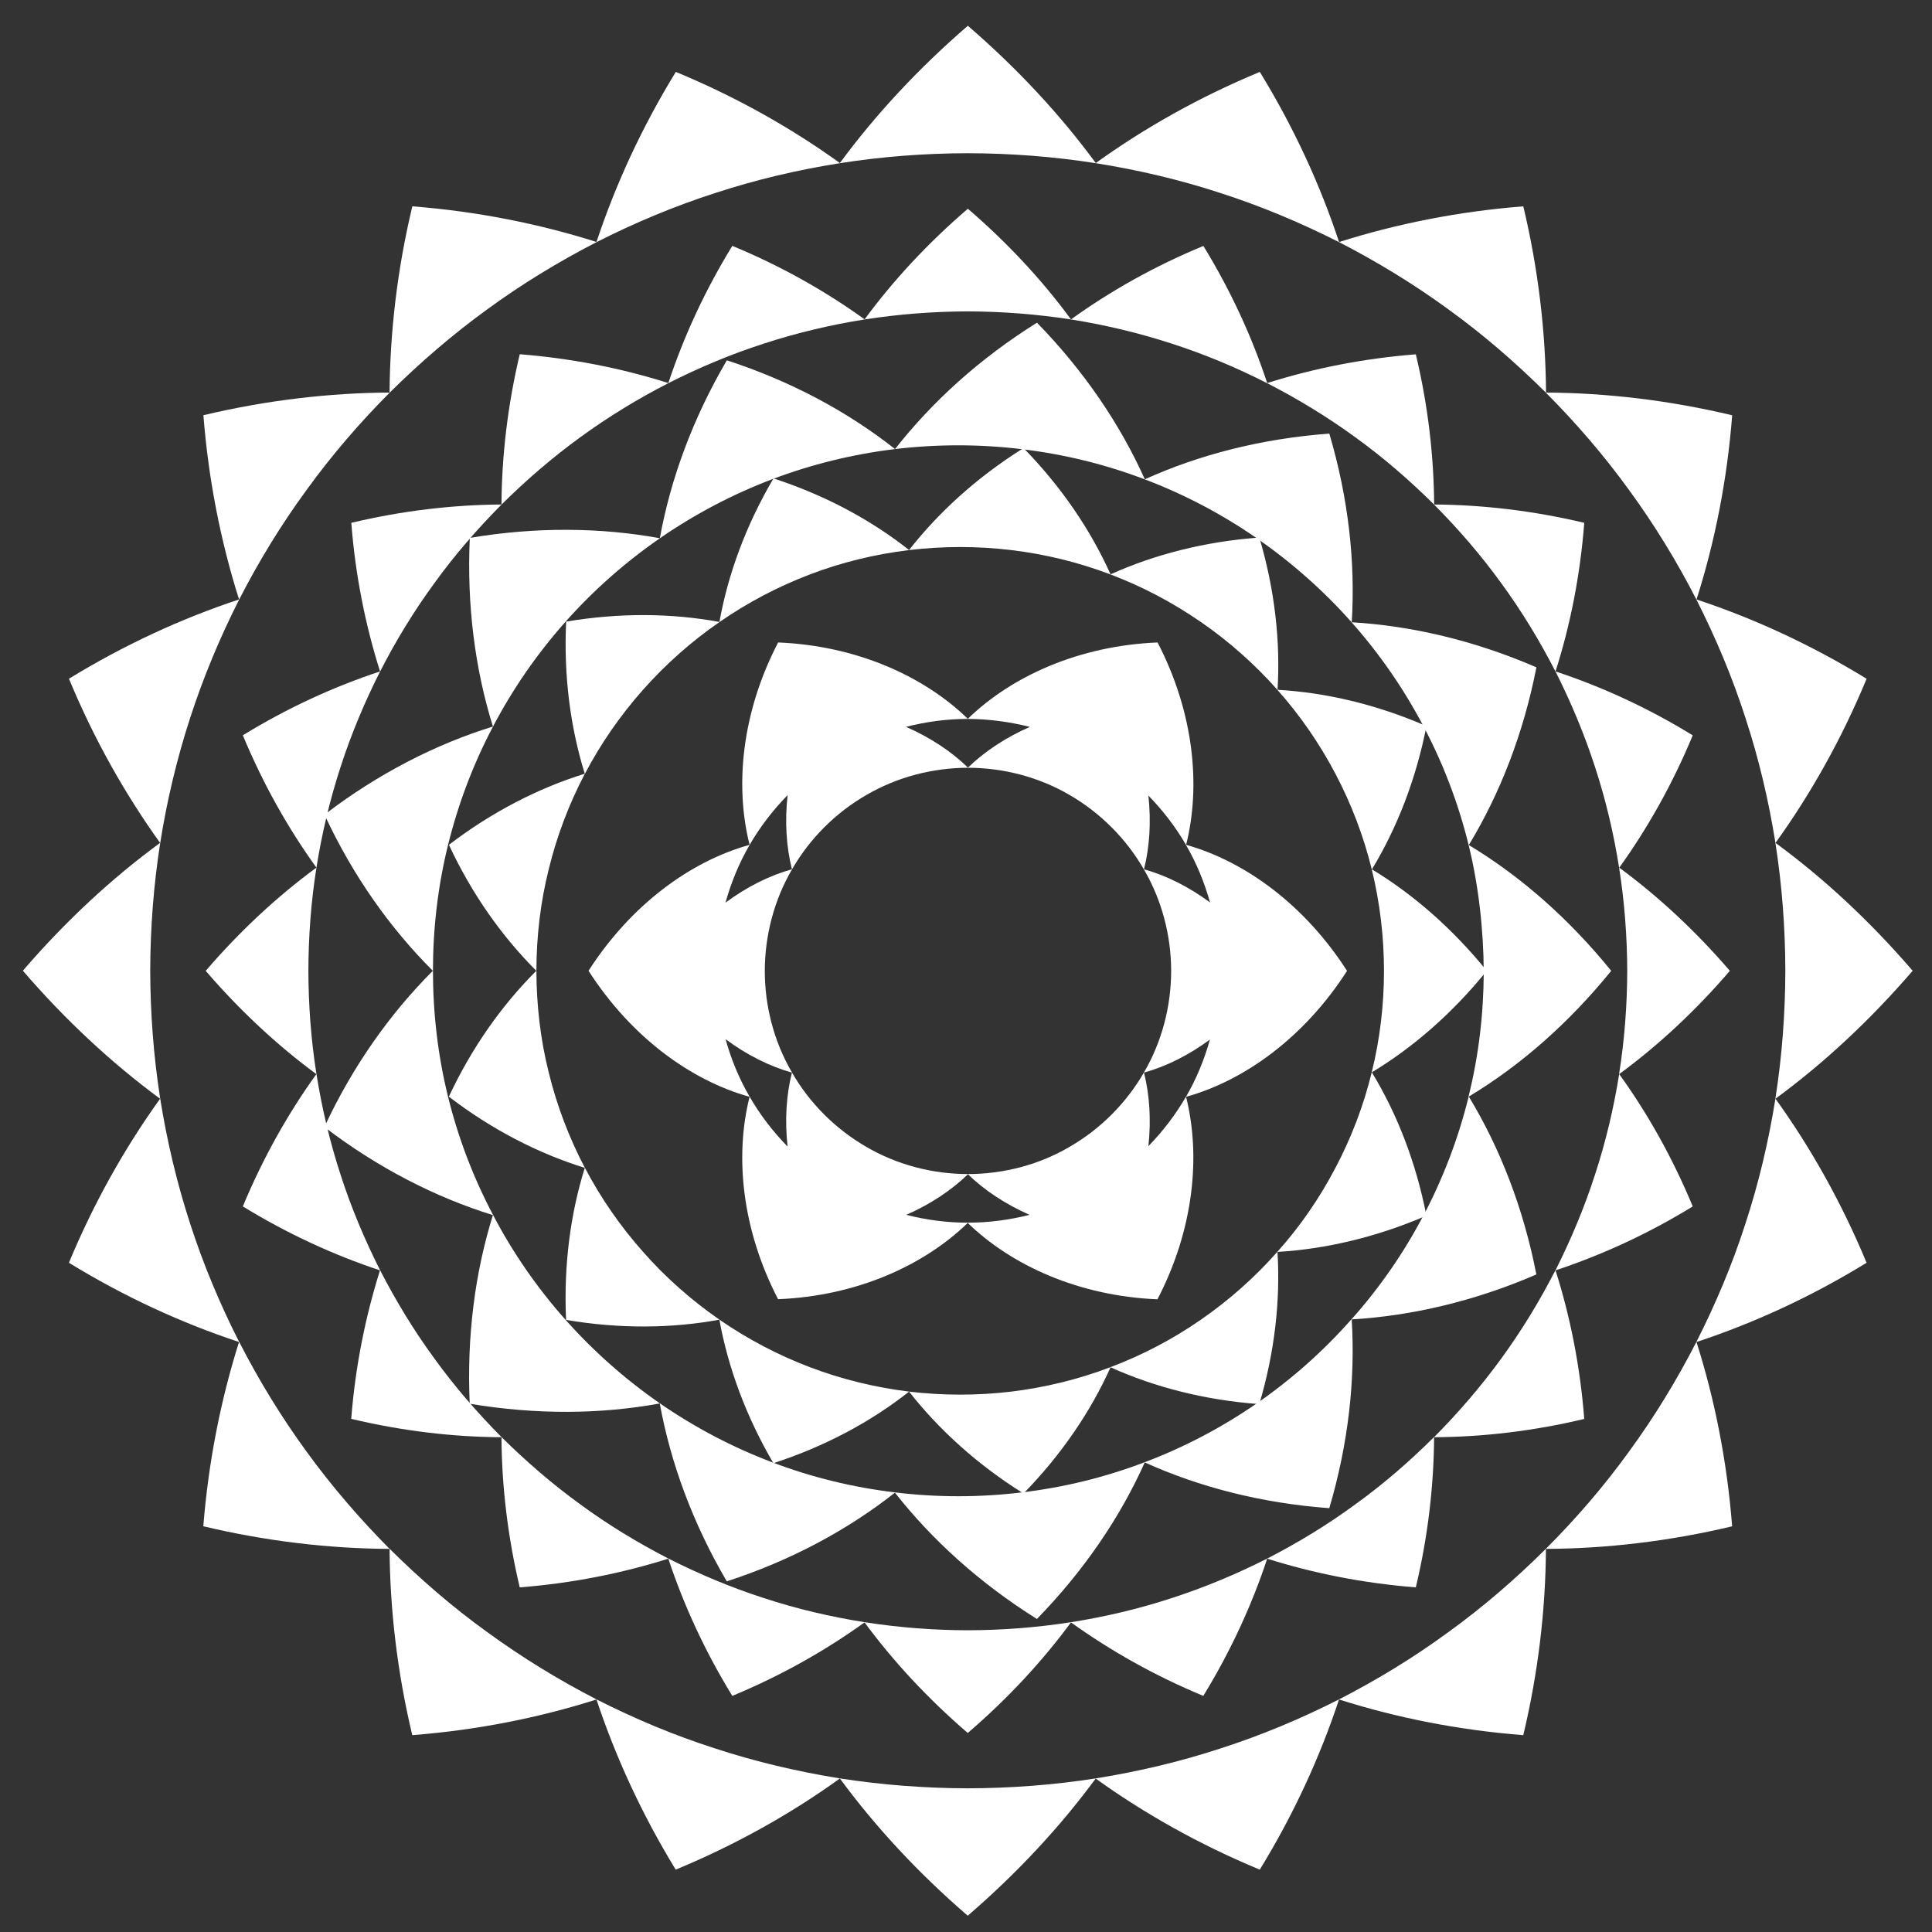 <?xml version="1.0" encoding="UTF-8"?>
<!-- Generator: Adobe Illustrator 16.0.0, SVG Export Plug-In . SVG Version: 6.00 Build 0)  -->
<svg xmlns="http://www.w3.org/2000/svg" xmlns:xlink="http://www.w3.org/1999/xlink" version="1.1" id="Layer_1" x="0px" y="0px" width="150px" height="150px" viewBox="0 0 150 150" xml:space="preserve">
<rect x="0" y="0" width="150" height="150" fill="#333333" stroke="none"/>
<g>
	<g>
		<g>
			<path fill="#FFFFFF" d="M125.094,75.375c-3.296-4.069-7.065-7.363-11.056-9.766c2.415-3.977,4.241-8.65,5.249-13.798     c-4.811-2.083-9.69-3.223-14.338-3.498c0.29-4.64-0.253-9.618-1.741-14.648c-5.227,0.386-10.083,1.627-14.324,3.548     c-1.905-4.249-4.71-8.403-8.374-12.16c-4.455,2.783-8.145,6.148-11.02,9.812c-3.651-2.882-8.063-5.268-13.059-6.89     c-2.651,4.526-4.371,9.232-5.202,13.813c-4.576-0.837-9.59-0.895-14.753-0.027c-0.244,5.233,0.409,10.201,1.794,14.646     c-4.443,1.377-8.917,3.655-13.077,6.843c2.207,4.76,5.119,8.837,8.412,12.123c-3.293,3.286-6.205,7.371-8.419,12.125h-0.001l0,0     h0.001c4.167,3.188,8.641,5.465,13.084,6.844c-1.39,4.443-2.039,9.406-1.801,14.643l0,0c5.174,0.867,10.184,0.819,14.755-0.021     c0.833,4.576,2.548,9.285,5.203,13.81c4.995-1.62,9.403-4.006,13.055-6.885c2.875,3.659,6.573,7.022,11.024,9.808     c3.662-3.761,6.473-7.908,8.372-12.156c4.247,1.922,9.096,3.17,14.328,3.553c1.488-5.033,2.028-10.012,1.74-14.655     c4.646-0.276,9.53-1.41,14.337-3.491c-1.004-5.156-2.83-9.824-5.245-13.81C118.024,82.741,121.798,79.443,125.094,75.375h-0.115     H125.094z M114.024,85.146c-0.782,3.188-1.959,6.282-3.486,9.192l-0.005-0.006c-1.526,2.916-3.404,5.631-5.587,8.081v-0.005     c-2.18,2.473-4.661,4.677-7.365,6.548c-2.703,1.865-5.641,3.415-8.718,4.573h0.004c-3.073,1.17-6.284,1.958-9.544,2.341     c-3.26,0.397-6.571,0.397-9.826,0h0.005c-3.272-0.387-6.49-1.171-9.567-2.345c-3.071-1.159-6.007-2.709-8.707-4.573     c-2.706-1.875-5.182-4.071-7.361-6.529c-2.181-2.46-4.066-5.183-5.591-8.104c-1.533-2.906-2.711-5.994-3.494-9.187     c-0.786-3.182-1.167-6.478-1.167-9.763c0-3.285,0.381-6.574,1.172-9.768c0.785-3.188,1.956-6.281,3.488-9.187     c1.525-2.911,3.41-5.635,5.591-8.096c2.186-2.468,4.668-4.663,7.377-6.534c2.703-1.864,5.624-3.404,8.692-4.57     c3.075-1.168,6.292-1.953,9.556-2.348c3.263-0.39,6.572-0.39,9.834,0.006c3.261,0.389,6.476,1.173,9.549,2.342     c3.077,1.166,6.004,2.706,8.713,4.583c2.692,1.866,5.17,4.053,7.35,6.514h-0.002c2.186,2.459,4.07,5.192,5.597,8.101     c1.532,2.902,2.709,5.998,3.491,9.189c0-0.007-0.003-0.007-0.003-0.007c0.782,3.156,1.164,6.625,1.179,9.886     c-0.015,3.26-0.396,6.509-1.185,9.664C114.024,85.146,114.024,85.146,114.024,85.146z"></path>
			<path fill="#FFFFFF" d="M148.499,75.371c-3.297-3.83-6.872-7.163-10.65-9.929c2.732-3.793,5.14-8.071,7.074-12.742l0,0l0,0l0,0     c-4.312-2.644-8.768-4.69-13.205-6.157c1.418-4.453,2.377-9.26,2.768-14.296l0.002-0.004c-4.912-1.172-9.782-1.738-14.454-1.764     c-0.032-4.671-0.593-9.547-1.765-14.459c-5.04,0.395-9.848,1.359-14.305,2.772c-1.46-4.435-3.507-8.89-6.152-13.209l0,0l0,0l0,0     l0,0c-4.67,1.938-8.94,4.341-12.736,7.076C82.307,8.89,78.975,5.306,75.144,2c-3.83,3.306-7.161,6.89-9.937,10.658     c-3.79-2.735-8.059-5.137-12.736-7.076c-2.644,4.309-4.69,8.771-6.16,13.205c-4.455-1.413-9.259-2.373-14.297-2.768     c-1.178,4.912-1.733,9.788-1.769,14.459c-4.664,0.026-9.538,0.592-14.454,1.759c0,0-0.002,0-0.007,0l0.009,0.005     c0.394,5.033,1.355,9.843,2.768,14.3c-4.431,1.461-8.897,3.513-13.207,6.153c1.934,4.674,4.349,8.948,7.076,12.746     c-3.767,2.76-7.356,6.092-10.654,9.925c3.298,3.831,6.888,7.165,10.654,9.94c-2.727,3.792-5.142,8.066-7.079,12.735     c4.313,2.648,8.773,4.687,13.207,6.152c-1.408,4.452-2.37,9.262-2.772,14.305c4.914,1.172,9.797,1.733,14.46,1.758     c0.029,4.675,0.591,9.549,1.762,14.46c5.044-0.391,9.848-1.353,14.303-2.769c1.47,4.438,3.516,8.898,6.15,13.211     c4.683-1.939,8.956-4.344,12.747-7.077c2.773,3.77,6.099,7.353,9.927,10.654c3.834-3.302,7.16-6.885,9.935-10.649     c3.796,2.729,8.065,5.135,12.74,7.072c2.646-4.313,4.683-8.772,6.152-13.211c4.457,1.416,9.261,2.378,14.305,2.769     c1.172-4.911,1.732-9.785,1.76-14.46c4.677-0.024,9.547-0.586,14.457-1.753c-0.394-5.043-1.354-9.857-2.768-14.31     c4.431-1.462,8.896-3.504,13.205-6.152c-1.935-4.669-4.342-8.943-7.074-12.737C141.627,82.531,145.202,79.197,148.499,75.371z      M137.838,85.315h0.002c-0.523,3.274-1.285,6.519-2.322,9.678c-1.013,3.157-2.308,6.229-3.81,9.19     c-1.518,2.962-3.254,5.813-5.217,8.497c-1.944,2.694-4.122,5.22-6.473,7.572c-2.357,2.343-4.874,4.522-7.575,6.47     c-2.675,1.964-5.519,3.694-8.473,5.214l0,0c-2.97,1.507-6.046,2.795-9.211,3.813c-3.154,1.035-6.399,1.797-9.679,2.324l0,0     c-3.287,0.513-6.615,0.764-9.945,0.771c-3.326-0.008-6.656-0.259-9.936-0.771l0,0c-3.275-0.527-6.527-1.289-9.678-2.324     c-3.166-1.013-6.236-2.301-9.193-3.802l0,0c-2.96-1.521-5.812-3.269-8.493-5.226c-2.707-1.947-5.224-4.131-7.594-6.481     c0,0,0,0,0,0.008c-2.337-2.358-4.507-4.878-6.457-7.568c-1.954-2.68-3.694-5.531-5.207-8.482v0.008     c-1.508-2.972-2.798-6.049-3.818-9.213c-1.03-3.163-1.799-6.416-2.321-9.701v0.009c-0.514-3.291-0.765-6.611-0.775-9.934     c0.01-3.32,0.262-6.638,0.775-9.917l0,0c0.522-3.287,1.292-6.536,2.321-9.699l0,0c1.025-3.163,2.306-6.234,3.81-9.204     c1.517-2.96,3.254-5.803,5.219-8.488c1.946-2.693,4.118-5.214,6.457-7.567c2.366-2.341,4.888-4.522,7.59-6.478l0,0     c2.683-1.965,5.533-3.695,8.485-5.217c2.966-1.502,6.036-2.793,9.204-3.809c3.153-1.036,6.397-1.797,9.676-2.317l0,0     c3.285-0.517,6.616-0.77,9.943-0.774c3.319,0.005,6.643,0.257,9.934,0.774c3.283,0.521,6.528,1.282,9.683,2.317     c3.165,1.02,6.241,2.311,9.211,3.816v-0.002c2.954,1.524,5.798,3.255,8.476,5.212c2.698,1.949,5.213,4.126,7.569,6.464h-0.002     c2.347,2.359,4.529,4.887,6.478,7.585c1.963,2.685,3.703,5.528,5.217,8.488c1.502,2.967,2.797,6.041,3.811,9.199     c1.036,3.159,1.798,6.397,2.321,9.673h-0.002c0.516,3.293,0.767,6.619,0.775,9.947C138.604,78.704,138.354,82.023,137.838,85.315     z"></path>
			<path fill="#FFFFFF" d="M104.585,75.377c-3.294-5.128-7.919-8.498-12.494-9.785c1.154-4.593,0.6-10.278-2.216-15.711     c-6.114,0.249-11.342,2.63-14.733,5.926c-3.394-3.296-8.622-5.678-14.728-5.926c-2.821,5.423-3.379,11.108-2.216,15.711     c-4.578,1.27-9.207,4.648-12.505,9.778c3.298,5.134,7.928,8.514,12.505,9.786c-1.163,4.604-0.605,10.284,2.216,15.722v-0.01     c6.106-0.245,11.334-2.629,14.72-5.92c3.394,3.291,8.614,5.675,14.729,5.93c0.006,0,0.006,0,0.006,0v-0.01     c2.821-5.428,3.369-11.109,2.218-15.712C96.661,83.885,101.291,80.51,104.585,75.377z M92.076,65.592c0,0-0.005,0-0.006-0.002     c0.821,1.397,1.439,2.914,1.876,4.475c-1.641-1.212-3.387-2.088-5.126-2.575c0.44-1.747,0.56-3.699,0.341-5.722     C90.279,62.916,91.271,64.197,92.076,65.592z M83.036,89.043c-2.371,1.394-5.128,2.109-7.885,2.111     c-2.755-0.002-5.504-0.718-7.888-2.111l0,0c-2.381-1.375-4.407-3.387-5.773-5.775c-1.392-2.38-2.112-5.134-2.112-7.89     c0.008-2.75,0.72-5.497,2.112-7.877c1.373-2.391,3.392-4.407,5.779-5.78c2.38-1.389,5.136-2.108,7.882-2.112     c2.762,0.004,5.514,0.723,7.891,2.112c2.387,1.382,4.396,3.395,5.772,5.782l0,0c1.393,2.386,2.11,5.132,2.114,7.882     c-0.004,2.75-0.722,5.503-2.114,7.883C87.438,85.656,85.427,87.668,83.036,89.043z M79.958,56.436     c-1.873,0.821-3.51,1.907-4.807,3.16c-1.295-1.259-2.929-2.341-4.81-3.164c1.564-0.398,3.182-0.616,4.8-0.616     C76.763,55.824,78.385,56.04,79.958,56.436z M58.198,65.603c0.812-1.409,1.815-2.705,2.954-3.874     c-0.229,2.039-0.109,3.998,0.333,5.76c-1.75,0.487-3.507,1.368-5.159,2.595C56.764,68.521,57.38,67.009,58.198,65.603z      M58.198,85.143c-0.814-1.396-1.431-2.899-1.865-4.461c1.646,1.221,3.402,2.102,5.152,2.596c-0.442,1.75-0.56,3.709-0.337,5.74     C60.012,87.855,59.007,86.552,58.198,85.143z M70.359,94.32c1.871-0.817,3.497-1.897,4.792-3.151     c1.289,1.254,2.918,2.326,4.784,3.151c-1.563,0.396-3.181,0.609-4.8,0.609C73.525,94.93,71.919,94.716,70.359,94.32z      M92.071,85.161c-0.804,1.391-1.792,2.68-2.91,3.826c0.219-2.02,0.096-3.967-0.341-5.71c1.739-0.485,3.479-1.358,5.118-2.564     c-0.438,1.556-1.051,3.061-1.868,4.458C92.07,85.171,92.071,85.171,92.071,85.161z"></path>
			<path fill="#FFFFFF" d="M115.433,75.375c-2.662-3.278-5.704-5.936-8.917-7.879c1.944-3.209,3.417-6.969,4.235-11.121     c-3.884-1.687-7.817-2.605-11.563-2.82c0.229-3.745-0.21-7.765-1.413-11.82v0.001c-4.213,0.306-8.13,1.312-11.553,2.855     c-1.535-3.424-3.799-6.773-6.754-9.803c-3.585,2.243-6.57,4.958-8.888,7.915c-2.941-2.322-6.5-4.251-10.528-5.559     c-2.146,3.651-3.53,7.443-4.196,11.144c-3.697-0.683-7.736-0.728-11.9-0.026c-0.2,4.224,0.331,8.229,1.446,11.809     c-3.579,1.112-7.183,2.947-10.548,5.521c1.788,3.843,4.135,7.131,6.784,9.781c-2.649,2.647-5.001,5.94-6.789,9.773     c3.371,2.579,6.975,4.419,10.553,5.526c-1.118,3.579-1.646,7.587-1.452,11.805l0,0c4.17,0.706,8.215,0.663,11.901-0.017     c0.671,3.688,2.056,7.488,4.195,11.142c4.026-1.307,7.589-3.231,10.534-5.556c2.32,2.956,5.302,5.669,8.885,7.91     c2.952-3.027,5.222-6.376,6.757-9.797c3.428,1.541,7.34,2.55,11.55,2.856c1.202-4.057,1.643-8.07,1.411-11.816     c3.75-0.225,7.684-1.141,11.563-2.816c-0.813-4.159-2.286-7.922-4.236-11.127C109.729,81.313,112.771,78.66,115.433,75.375z      M106.501,83.251c-0.625,2.572-1.577,5.067-2.813,7.414h-0.001c-1.232,2.354-2.75,4.561-4.521,6.535     c-1.75,1.983-3.746,3.746-5.93,5.261c-2.175,1.509-4.541,2.752-7.027,3.687l0,0c-2.479,0.949-5.068,1.574-7.694,1.897     c-2.631,0.312-5.303,0.312-7.93,0c-2.627-0.323-5.23-0.955-7.706-1.897c-2.478-0.94-4.839-2.184-7.017-3.687     c-2.18-1.511-4.187-3.279-5.938-5.271c-1.763-1.984-3.283-4.181-4.517-6.531v0.007c-1.233-2.347-2.179-4.846-2.809-7.419     c-0.641-2.568-0.946-5.226-0.951-7.873c0.004-2.654,0.31-5.305,0.955-7.878c0.625-2.572,1.571-5.067,2.804-7.416     c0,0.006,0,0.006,0,0.008c1.234-2.351,2.754-4.548,4.517-6.531c1.758-1.985,3.758-3.759,5.938-5.261     c2.178-1.51,4.542-2.756,7.017-3.696c2.483-0.948,5.08-1.575,7.71-1.892c2.635-0.314,5.301-0.314,7.925,0     c2.637,0.317,5.229,0.95,7.706,1.892c2.479,0.94,4.841,2.186,7.022,3.696c2.181,1.502,4.175,3.276,5.931,5.254h-0.005     c1.768,1.984,3.285,4.184,4.518,6.53c1.237,2.35,2.189,4.843,2.819,7.425c0.634,2.572,0.944,5.222,0.948,7.87     C107.45,78.026,107.14,80.678,106.501,83.251z"></path>
			<path fill="#FFFFFF" d="M134.305,75.375c-2.651-3.084-5.544-5.774-8.586-8.009c2.202-3.058,4.144-6.511,5.705-10.273     c-3.476-2.138-7.074-3.781-10.653-4.963c1.146-3.594,1.919-7.476,2.23-11.535l0.005-0.002c-3.968-0.944-7.893-1.398-11.659-1.424     c-0.026-3.766-0.474-7.697-1.423-11.659c-4.06,0.318-7.942,1.092-11.54,2.231c-1.172-3.571-2.826-7.171-4.953-10.645v-0.006     c0,0.006-0.004,0.006-0.004,0.006s0,0,0-0.006v0.006c-3.768,1.558-7.214,3.494-10.275,5.703c-2.234-3.044-4.92-5.936-8.008-8.593     c-3.093,2.657-5.781,5.549-8.016,8.587c-3.063-2.203-6.501-4.146-10.271-5.703c-2.134,3.475-3.785,7.075-4.967,10.651     c-3.592-1.14-7.467-1.915-11.537-2.238c-0.94,3.969-1.395,7.896-1.418,11.666c-3.771,0.025-7.696,0.479-11.666,1.424h0.006     c0.313,4.061,1.094,7.94,2.232,11.537c-3.576,1.178-7.178,2.824-10.653,4.958c1.565,3.768,3.508,7.218,5.712,10.273     c-3.041,2.234-5.935,4.922-8.596,8.015c2.661,3.091,5.555,5.779,8.591,8.02c-2.198,3.053-4.141,6.5-5.708,10.27     c3.475,2.13,7.075,3.78,10.65,4.964c-1.134,3.592-1.915,7.462-2.234,11.531c0,0,0,0,0,0.004l0.006-0.004     c3.959,0.942,7.889,1.405,11.659,1.424c0.023,3.771,0.478,7.698,1.418,11.657c4.07-0.317,7.94-1.092,11.537-2.228     c1.182,3.573,2.828,7.171,4.967,10.654c3.77-1.566,7.208-3.502,10.267-5.706c2.24,3.038,4.928,5.93,8.013,8.587     c3.09-2.657,5.779-5.549,8.013-8.587c3.06,2.194,6.505,4.146,10.277,5.706c2.128-3.483,3.782-7.081,4.957-10.654     c3.598,1.136,7.47,1.91,11.54,2.228c0.945-3.954,1.396-7.886,1.42-11.657c3.77-0.019,7.694-0.473,11.657-1.42     c-0.314-4.065-1.087-7.941-2.23-11.535c3.575-1.184,7.178-2.828,10.653-4.964c-1.562-3.77-3.503-7.217-5.708-10.273     C128.761,81.154,131.653,78.466,134.305,75.375z M125.705,83.396h0.006c-0.421,2.641-1.042,5.259-1.876,7.806     c-0.823,2.552-1.862,5.024-3.064,7.418l-0.004-0.008c-1.227,2.392-2.621,4.688-4.206,6.86c-1.574,2.165-3.329,4.205-5.217,6.106     c0-0.008,0-0.008,0-0.012c-1.9,1.894-3.937,3.661-6.114,5.229c-2.163,1.59-4.455,2.98-6.841,4.21l0,0     c-2.387,1.206-4.865,2.245-7.425,3.072h-0.003c-2.549,0.838-5.174,1.454-7.821,1.871c-2.643,0.414-5.323,0.62-8.003,0.626     c-2.676-0.006-5.354-0.212-7.999-0.626c-2.643-0.417-5.272-1.033-7.824-1.871c-2.55-0.823-5.029-1.862-7.42-3.072     c-2.387-1.229-4.682-2.62-6.846-4.21c-2.167-1.57-4.203-3.332-6.109-5.218c-1.891-1.901-3.652-3.941-5.219-6.111     c-1.584-2.163-2.979-4.456-4.208-6.844c-1.208-2.394-2.251-4.87-3.071-7.422c-0.833-2.551-1.453-5.171-1.873-7.825     c0,0,0,0,0,0.005c-0.42-2.646-0.617-5.318-0.625-8.007c0.008-2.682,0.205-5.355,0.625-8.005l0,0     c0.419-2.643,1.04-5.263,1.873-7.818c0.824-2.552,1.863-5.028,3.071-7.419v0.006c1.219-2.391,2.623-4.687,4.209-6.855     c1.565-2.171,3.327-4.205,5.217-6.107c1.906-1.893,3.941-3.649,6.109-5.224c2.168-1.581,4.468-2.985,6.854-4.207     c2.392-1.211,4.862-2.25,7.412-3.069c2.551-0.836,5.175-1.452,7.813-1.873c2.65-0.412,5.333-0.617,8.016-0.627     c2.678,0.011,5.362,0.216,8.008,0.627c2.649,0.421,5.261,1.044,7.81,1.873c2.56,0.825,5.041,1.86,7.428,3.083     c0-0.006,0-0.006,0-0.006c2.386,1.228,4.678,2.623,6.846,4.203c2.179,1.575,4.209,3.332,6.112,5.225     c1.888,1.901,3.644,3.931,5.214,6.102c1.585,2.171,2.985,4.469,4.206,6.855h0.004c1.202,2.387,2.241,4.867,3.068,7.413     c0.83,2.545,1.451,5.16,1.866,7.804c0.421,2.656,0.625,5.338,0.634,8.02C126.33,78.063,126.126,80.745,125.705,83.396z"></path>
		</g>
	</g>
</g>
</svg>
